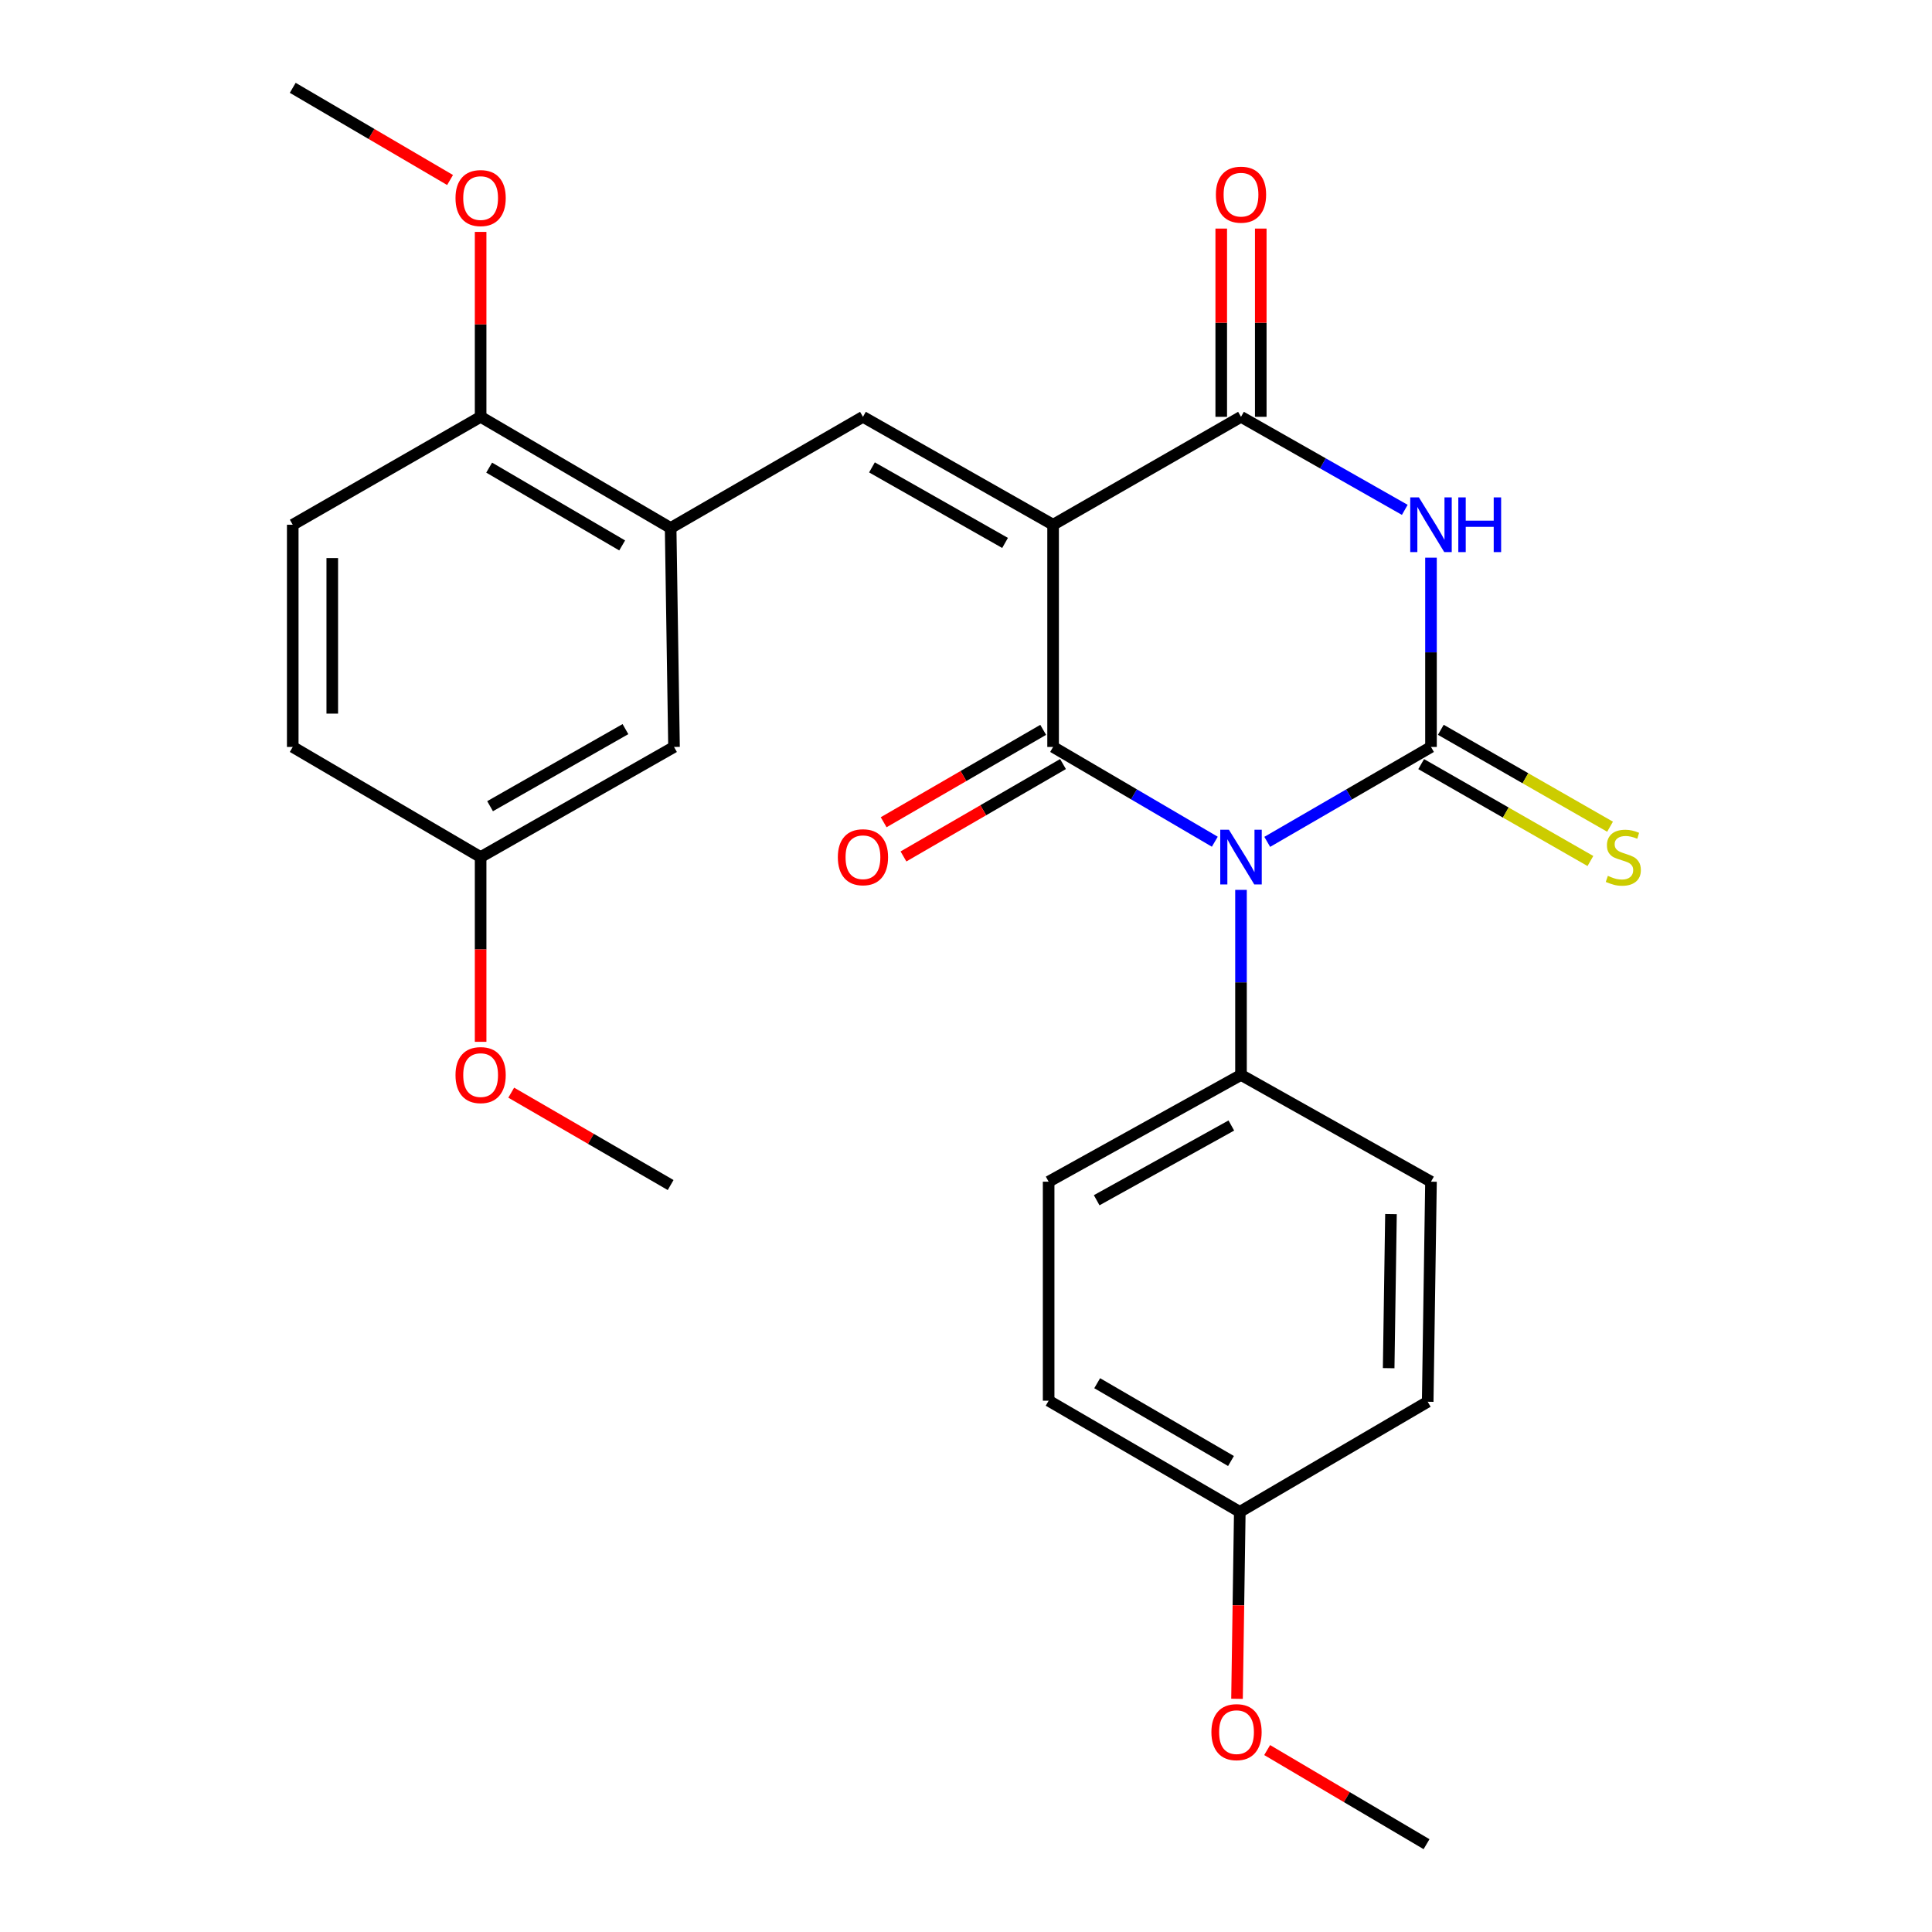 <?xml version='1.0' encoding='iso-8859-1'?>
<svg version='1.1' baseProfile='full'
              xmlns='http://www.w3.org/2000/svg'
                      xmlns:rdkit='http://www.rdkit.org/xml'
                      xmlns:xlink='http://www.w3.org/1999/xlink'
                  xml:space='preserve'
width='1000px' height='1000px' viewBox='0 0 1000 1000'>
<!-- END OF HEADER -->
<rect style='opacity:1.0;fill:#FFFFFF;stroke:none' width='1000' height='1000' x='0' y='0'> </rect>
<path class='bond-1' d='M 655.922,435.746 L 698.301,411.184' style='fill:none;fill-rule:evenodd;stroke:#0000FF;stroke-width:6px;stroke-linecap:butt;stroke-linejoin:miter;stroke-opacity:1' />
<path class='bond-1' d='M 698.301,411.184 L 740.68,386.622' style='fill:none;fill-rule:evenodd;stroke:#000000;stroke-width:6px;stroke-linecap:butt;stroke-linejoin:miter;stroke-opacity:1' />
<path class='bond-2' d='M 628.783,435.673 L 586.932,411.147' style='fill:none;fill-rule:evenodd;stroke:#0000FF;stroke-width:6px;stroke-linecap:butt;stroke-linejoin:miter;stroke-opacity:1' />
<path class='bond-2' d='M 586.932,411.147 L 545.082,386.622' style='fill:none;fill-rule:evenodd;stroke:#000000;stroke-width:6px;stroke-linecap:butt;stroke-linejoin:miter;stroke-opacity:1' />
<path class='bond-7' d='M 642.341,460.597 L 642.341,508.49' style='fill:none;fill-rule:evenodd;stroke:#0000FF;stroke-width:6px;stroke-linecap:butt;stroke-linejoin:miter;stroke-opacity:1' />
<path class='bond-7' d='M 642.341,508.49 L 642.341,556.382' style='fill:none;fill-rule:evenodd;stroke:#000000;stroke-width:6px;stroke-linecap:butt;stroke-linejoin:miter;stroke-opacity:1' />
<path class='bond-0' d='M 545.082,271.608 L 545.082,386.622' style='fill:none;fill-rule:evenodd;stroke:#000000;stroke-width:6px;stroke-linecap:butt;stroke-linejoin:miter;stroke-opacity:1' />
<path class='bond-4' d='M 545.082,271.608 L 642.341,215.749' style='fill:none;fill-rule:evenodd;stroke:#000000;stroke-width:6px;stroke-linecap:butt;stroke-linejoin:miter;stroke-opacity:1' />
<path class='bond-5' d='M 545.082,271.608 L 446.664,215.749' style='fill:none;fill-rule:evenodd;stroke:#000000;stroke-width:6px;stroke-linecap:butt;stroke-linejoin:miter;stroke-opacity:1' />
<path class='bond-5' d='M 520.219,281.024 L 451.327,241.922' style='fill:none;fill-rule:evenodd;stroke:#000000;stroke-width:6px;stroke-linecap:butt;stroke-linejoin:miter;stroke-opacity:1' />
<path class='bond-3' d='M 740.68,386.622 L 740.68,337.633' style='fill:none;fill-rule:evenodd;stroke:#000000;stroke-width:6px;stroke-linecap:butt;stroke-linejoin:miter;stroke-opacity:1' />
<path class='bond-3' d='M 740.68,337.633 L 740.68,288.643' style='fill:none;fill-rule:evenodd;stroke:#0000FF;stroke-width:6px;stroke-linecap:butt;stroke-linejoin:miter;stroke-opacity:1' />
<path class='bond-8' d='M 735.596,395.501 L 779.394,420.578' style='fill:none;fill-rule:evenodd;stroke:#000000;stroke-width:6px;stroke-linecap:butt;stroke-linejoin:miter;stroke-opacity:1' />
<path class='bond-8' d='M 779.394,420.578 L 823.192,445.655' style='fill:none;fill-rule:evenodd;stroke:#CCCC00;stroke-width:6px;stroke-linecap:butt;stroke-linejoin:miter;stroke-opacity:1' />
<path class='bond-8' d='M 745.763,377.744 L 789.561,402.821' style='fill:none;fill-rule:evenodd;stroke:#000000;stroke-width:6px;stroke-linecap:butt;stroke-linejoin:miter;stroke-opacity:1' />
<path class='bond-8' d='M 789.561,402.821 L 833.359,427.899' style='fill:none;fill-rule:evenodd;stroke:#CCCC00;stroke-width:6px;stroke-linecap:butt;stroke-linejoin:miter;stroke-opacity:1' />
<path class='bond-9' d='M 539.955,377.769 L 498.667,401.679' style='fill:none;fill-rule:evenodd;stroke:#000000;stroke-width:6px;stroke-linecap:butt;stroke-linejoin:miter;stroke-opacity:1' />
<path class='bond-9' d='M 498.667,401.679 L 457.38,425.59' style='fill:none;fill-rule:evenodd;stroke:#FF0000;stroke-width:6px;stroke-linecap:butt;stroke-linejoin:miter;stroke-opacity:1' />
<path class='bond-9' d='M 550.209,395.475 L 508.921,419.386' style='fill:none;fill-rule:evenodd;stroke:#000000;stroke-width:6px;stroke-linecap:butt;stroke-linejoin:miter;stroke-opacity:1' />
<path class='bond-9' d='M 508.921,419.386 L 467.634,443.296' style='fill:none;fill-rule:evenodd;stroke:#FF0000;stroke-width:6px;stroke-linecap:butt;stroke-linejoin:miter;stroke-opacity:1' />
<path class='bond-28' d='M 727.112,263.901 L 684.726,239.825' style='fill:none;fill-rule:evenodd;stroke:#0000FF;stroke-width:6px;stroke-linecap:butt;stroke-linejoin:miter;stroke-opacity:1' />
<path class='bond-28' d='M 684.726,239.825 L 642.341,215.749' style='fill:none;fill-rule:evenodd;stroke:#000000;stroke-width:6px;stroke-linecap:butt;stroke-linejoin:miter;stroke-opacity:1' />
<path class='bond-10' d='M 652.571,215.749 L 652.571,167.031' style='fill:none;fill-rule:evenodd;stroke:#000000;stroke-width:6px;stroke-linecap:butt;stroke-linejoin:miter;stroke-opacity:1' />
<path class='bond-10' d='M 652.571,167.031 L 652.571,118.314' style='fill:none;fill-rule:evenodd;stroke:#FF0000;stroke-width:6px;stroke-linecap:butt;stroke-linejoin:miter;stroke-opacity:1' />
<path class='bond-10' d='M 632.11,215.749 L 632.11,167.031' style='fill:none;fill-rule:evenodd;stroke:#000000;stroke-width:6px;stroke-linecap:butt;stroke-linejoin:miter;stroke-opacity:1' />
<path class='bond-10' d='M 632.11,167.031 L 632.11,118.314' style='fill:none;fill-rule:evenodd;stroke:#FF0000;stroke-width:6px;stroke-linecap:butt;stroke-linejoin:miter;stroke-opacity:1' />
<path class='bond-6' d='M 446.664,215.749 L 347.12,273.29' style='fill:none;fill-rule:evenodd;stroke:#000000;stroke-width:6px;stroke-linecap:butt;stroke-linejoin:miter;stroke-opacity:1' />
<path class='bond-11' d='M 347.12,273.29 L 248.77,215.749' style='fill:none;fill-rule:evenodd;stroke:#000000;stroke-width:6px;stroke-linecap:butt;stroke-linejoin:miter;stroke-opacity:1' />
<path class='bond-11' d='M 322.035,282.319 L 253.19,242.04' style='fill:none;fill-rule:evenodd;stroke:#000000;stroke-width:6px;stroke-linecap:butt;stroke-linejoin:miter;stroke-opacity:1' />
<path class='bond-12' d='M 347.12,273.29 L 348.87,386.622' style='fill:none;fill-rule:evenodd;stroke:#000000;stroke-width:6px;stroke-linecap:butt;stroke-linejoin:miter;stroke-opacity:1' />
<path class='bond-13' d='M 642.341,556.382 L 542.774,611.639' style='fill:none;fill-rule:evenodd;stroke:#000000;stroke-width:6px;stroke-linecap:butt;stroke-linejoin:miter;stroke-opacity:1' />
<path class='bond-13' d='M 637.335,582.561 L 567.638,621.241' style='fill:none;fill-rule:evenodd;stroke:#000000;stroke-width:6px;stroke-linecap:butt;stroke-linejoin:miter;stroke-opacity:1' />
<path class='bond-14' d='M 642.341,556.382 L 740.68,611.639' style='fill:none;fill-rule:evenodd;stroke:#000000;stroke-width:6px;stroke-linecap:butt;stroke-linejoin:miter;stroke-opacity:1' />
<path class='bond-15' d='M 248.77,215.749 L 151.522,271.608' style='fill:none;fill-rule:evenodd;stroke:#000000;stroke-width:6px;stroke-linecap:butt;stroke-linejoin:miter;stroke-opacity:1' />
<path class='bond-21' d='M 248.77,215.749 L 248.77,167.89' style='fill:none;fill-rule:evenodd;stroke:#000000;stroke-width:6px;stroke-linecap:butt;stroke-linejoin:miter;stroke-opacity:1' />
<path class='bond-21' d='M 248.77,167.89 L 248.77,120.032' style='fill:none;fill-rule:evenodd;stroke:#FF0000;stroke-width:6px;stroke-linecap:butt;stroke-linejoin:miter;stroke-opacity:1' />
<path class='bond-16' d='M 348.87,386.622 L 248.77,443.618' style='fill:none;fill-rule:evenodd;stroke:#000000;stroke-width:6px;stroke-linecap:butt;stroke-linejoin:miter;stroke-opacity:1' />
<path class='bond-16' d='M 323.731,377.391 L 253.661,417.288' style='fill:none;fill-rule:evenodd;stroke:#000000;stroke-width:6px;stroke-linecap:butt;stroke-linejoin:miter;stroke-opacity:1' />
<path class='bond-20' d='M 542.774,611.639 L 542.774,725.005' style='fill:none;fill-rule:evenodd;stroke:#000000;stroke-width:6px;stroke-linecap:butt;stroke-linejoin:miter;stroke-opacity:1' />
<path class='bond-19' d='M 740.68,611.639 L 738.974,725.551' style='fill:none;fill-rule:evenodd;stroke:#000000;stroke-width:6px;stroke-linecap:butt;stroke-linejoin:miter;stroke-opacity:1' />
<path class='bond-19' d='M 719.965,628.419 L 718.771,708.158' style='fill:none;fill-rule:evenodd;stroke:#000000;stroke-width:6px;stroke-linecap:butt;stroke-linejoin:miter;stroke-opacity:1' />
<path class='bond-29' d='M 151.522,271.608 L 151.522,386.622' style='fill:none;fill-rule:evenodd;stroke:#000000;stroke-width:6px;stroke-linecap:butt;stroke-linejoin:miter;stroke-opacity:1' />
<path class='bond-29' d='M 171.983,288.86 L 171.983,369.37' style='fill:none;fill-rule:evenodd;stroke:#000000;stroke-width:6px;stroke-linecap:butt;stroke-linejoin:miter;stroke-opacity:1' />
<path class='bond-18' d='M 248.77,443.618 L 151.522,386.622' style='fill:none;fill-rule:evenodd;stroke:#000000;stroke-width:6px;stroke-linecap:butt;stroke-linejoin:miter;stroke-opacity:1' />
<path class='bond-22' d='M 248.77,443.618 L 248.77,491.43' style='fill:none;fill-rule:evenodd;stroke:#000000;stroke-width:6px;stroke-linecap:butt;stroke-linejoin:miter;stroke-opacity:1' />
<path class='bond-22' d='M 248.77,491.43 L 248.77,539.243' style='fill:none;fill-rule:evenodd;stroke:#FF0000;stroke-width:6px;stroke-linecap:butt;stroke-linejoin:miter;stroke-opacity:1' />
<path class='bond-17' d='M 641.716,782.535 L 738.974,725.551' style='fill:none;fill-rule:evenodd;stroke:#000000;stroke-width:6px;stroke-linecap:butt;stroke-linejoin:miter;stroke-opacity:1' />
<path class='bond-23' d='M 641.716,782.535 L 640.996,830.918' style='fill:none;fill-rule:evenodd;stroke:#000000;stroke-width:6px;stroke-linecap:butt;stroke-linejoin:miter;stroke-opacity:1' />
<path class='bond-23' d='M 640.996,830.918 L 640.277,879.301' style='fill:none;fill-rule:evenodd;stroke:#FF0000;stroke-width:6px;stroke-linecap:butt;stroke-linejoin:miter;stroke-opacity:1' />
<path class='bond-27' d='M 641.716,782.535 L 542.774,725.005' style='fill:none;fill-rule:evenodd;stroke:#000000;stroke-width:6px;stroke-linecap:butt;stroke-linejoin:miter;stroke-opacity:1' />
<path class='bond-27' d='M 637.159,756.217 L 567.901,715.946' style='fill:none;fill-rule:evenodd;stroke:#000000;stroke-width:6px;stroke-linecap:butt;stroke-linejoin:miter;stroke-opacity:1' />
<path class='bond-24' d='M 232.952,93.17 L 192.237,69.312' style='fill:none;fill-rule:evenodd;stroke:#FF0000;stroke-width:6px;stroke-linecap:butt;stroke-linejoin:miter;stroke-opacity:1' />
<path class='bond-24' d='M 192.237,69.312 L 151.522,45.455' style='fill:none;fill-rule:evenodd;stroke:#000000;stroke-width:6px;stroke-linecap:butt;stroke-linejoin:miter;stroke-opacity:1' />
<path class='bond-26' d='M 264.611,565.563 L 305.866,589.47' style='fill:none;fill-rule:evenodd;stroke:#FF0000;stroke-width:6px;stroke-linecap:butt;stroke-linejoin:miter;stroke-opacity:1' />
<path class='bond-26' d='M 305.866,589.47 L 347.12,613.378' style='fill:none;fill-rule:evenodd;stroke:#000000;stroke-width:6px;stroke-linecap:butt;stroke-linejoin:miter;stroke-opacity:1' />
<path class='bond-25' d='M 655.877,905.832 L 697.125,930.189' style='fill:none;fill-rule:evenodd;stroke:#FF0000;stroke-width:6px;stroke-linecap:butt;stroke-linejoin:miter;stroke-opacity:1' />
<path class='bond-25' d='M 697.125,930.189 L 738.372,954.545' style='fill:none;fill-rule:evenodd;stroke:#000000;stroke-width:6px;stroke-linecap:butt;stroke-linejoin:miter;stroke-opacity:1' />
<path  class='atom-0' d='M 636.081 429.458
L 645.361 444.458
Q 646.281 445.938, 647.761 448.618
Q 649.241 451.298, 649.321 451.458
L 649.321 429.458
L 653.081 429.458
L 653.081 457.778
L 649.201 457.778
L 639.241 441.378
Q 638.081 439.458, 636.841 437.258
Q 635.641 435.058, 635.281 434.378
L 635.281 457.778
L 631.601 457.778
L 631.601 429.458
L 636.081 429.458
' fill='#0000FF'/>
<path  class='atom-4' d='M 734.42 257.448
L 743.7 272.448
Q 744.62 273.928, 746.1 276.608
Q 747.58 279.288, 747.66 279.448
L 747.66 257.448
L 751.42 257.448
L 751.42 285.768
L 747.54 285.768
L 737.58 269.368
Q 736.42 267.448, 735.18 265.248
Q 733.98 263.048, 733.62 262.368
L 733.62 285.768
L 729.94 285.768
L 729.94 257.448
L 734.42 257.448
' fill='#0000FF'/>
<path  class='atom-4' d='M 754.82 257.448
L 758.66 257.448
L 758.66 269.488
L 773.14 269.488
L 773.14 257.448
L 776.98 257.448
L 776.98 285.768
L 773.14 285.768
L 773.14 272.688
L 758.66 272.688
L 758.66 285.768
L 754.82 285.768
L 754.82 257.448
' fill='#0000FF'/>
<path  class='atom-9' d='M 832.223 453.338
Q 832.543 453.458, 833.863 454.018
Q 835.183 454.578, 836.623 454.938
Q 838.103 455.258, 839.543 455.258
Q 842.223 455.258, 843.783 453.978
Q 845.343 452.658, 845.343 450.378
Q 845.343 448.818, 844.543 447.858
Q 843.783 446.898, 842.583 446.378
Q 841.383 445.858, 839.383 445.258
Q 836.863 444.498, 835.343 443.778
Q 833.863 443.058, 832.783 441.538
Q 831.743 440.018, 831.743 437.458
Q 831.743 433.898, 834.143 431.698
Q 836.583 429.498, 841.383 429.498
Q 844.663 429.498, 848.383 431.058
L 847.463 434.138
Q 844.063 432.738, 841.503 432.738
Q 838.743 432.738, 837.223 433.898
Q 835.703 435.018, 835.743 436.978
Q 835.743 438.498, 836.503 439.418
Q 837.303 440.338, 838.423 440.858
Q 839.583 441.378, 841.503 441.978
Q 844.063 442.778, 845.583 443.578
Q 847.103 444.378, 848.183 446.018
Q 849.303 447.618, 849.303 450.378
Q 849.303 454.298, 846.663 456.418
Q 844.063 458.498, 839.703 458.498
Q 837.183 458.498, 835.263 457.938
Q 833.383 457.418, 831.143 456.498
L 832.223 453.338
' fill='#CCCC00'/>
<path  class='atom-10' d='M 433.664 443.698
Q 433.664 436.898, 437.024 433.098
Q 440.384 429.298, 446.664 429.298
Q 452.944 429.298, 456.304 433.098
Q 459.664 436.898, 459.664 443.698
Q 459.664 450.578, 456.264 454.498
Q 452.864 458.378, 446.664 458.378
Q 440.424 458.378, 437.024 454.498
Q 433.664 450.618, 433.664 443.698
M 446.664 455.178
Q 450.984 455.178, 453.304 452.298
Q 455.664 449.378, 455.664 443.698
Q 455.664 438.138, 453.304 435.338
Q 450.984 432.498, 446.664 432.498
Q 442.344 432.498, 439.984 435.298
Q 437.664 438.098, 437.664 443.698
Q 437.664 449.418, 439.984 452.298
Q 442.344 455.178, 446.664 455.178
' fill='#FF0000'/>
<path  class='atom-11' d='M 629.341 100.757
Q 629.341 93.957, 632.701 90.157
Q 636.061 86.357, 642.341 86.357
Q 648.621 86.357, 651.981 90.157
Q 655.341 93.957, 655.341 100.757
Q 655.341 107.637, 651.941 111.557
Q 648.541 115.437, 642.341 115.437
Q 636.101 115.437, 632.701 111.557
Q 629.341 107.677, 629.341 100.757
M 642.341 112.237
Q 646.661 112.237, 648.981 109.357
Q 651.341 106.437, 651.341 100.757
Q 651.341 95.197, 648.981 92.397
Q 646.661 89.557, 642.341 89.557
Q 638.021 89.557, 635.661 92.357
Q 633.341 95.157, 633.341 100.757
Q 633.341 106.477, 635.661 109.357
Q 638.021 112.237, 642.341 112.237
' fill='#FF0000'/>
<path  class='atom-22' d='M 235.77 102.519
Q 235.77 95.719, 239.13 91.919
Q 242.49 88.119, 248.77 88.119
Q 255.05 88.119, 258.41 91.919
Q 261.77 95.719, 261.77 102.519
Q 261.77 109.399, 258.37 113.319
Q 254.97 117.199, 248.77 117.199
Q 242.53 117.199, 239.13 113.319
Q 235.77 109.439, 235.77 102.519
M 248.77 113.999
Q 253.09 113.999, 255.41 111.119
Q 257.77 108.199, 257.77 102.519
Q 257.77 96.959, 255.41 94.159
Q 253.09 91.319, 248.77 91.319
Q 244.45 91.319, 242.09 94.119
Q 239.77 96.919, 239.77 102.519
Q 239.77 108.239, 242.09 111.119
Q 244.45 113.999, 248.77 113.999
' fill='#FF0000'/>
<path  class='atom-23' d='M 235.77 556.462
Q 235.77 549.662, 239.13 545.862
Q 242.49 542.062, 248.77 542.062
Q 255.05 542.062, 258.41 545.862
Q 261.77 549.662, 261.77 556.462
Q 261.77 563.342, 258.37 567.262
Q 254.97 571.142, 248.77 571.142
Q 242.53 571.142, 239.13 567.262
Q 235.77 563.382, 235.77 556.462
M 248.77 567.942
Q 253.09 567.942, 255.41 565.062
Q 257.77 562.142, 257.77 556.462
Q 257.77 550.902, 255.41 548.102
Q 253.09 545.262, 248.77 545.262
Q 244.45 545.262, 242.09 548.062
Q 239.77 550.862, 239.77 556.462
Q 239.77 562.182, 242.09 565.062
Q 244.45 567.942, 248.77 567.942
' fill='#FF0000'/>
<path  class='atom-24' d='M 627.022 896.55
Q 627.022 889.75, 630.382 885.95
Q 633.742 882.15, 640.022 882.15
Q 646.302 882.15, 649.662 885.95
Q 653.022 889.75, 653.022 896.55
Q 653.022 903.43, 649.622 907.35
Q 646.222 911.23, 640.022 911.23
Q 633.782 911.23, 630.382 907.35
Q 627.022 903.47, 627.022 896.55
M 640.022 908.03
Q 644.342 908.03, 646.662 905.15
Q 649.022 902.23, 649.022 896.55
Q 649.022 890.99, 646.662 888.19
Q 644.342 885.35, 640.022 885.35
Q 635.702 885.35, 633.342 888.15
Q 631.022 890.95, 631.022 896.55
Q 631.022 902.27, 633.342 905.15
Q 635.702 908.03, 640.022 908.03
' fill='#FF0000'/>
</svg>

